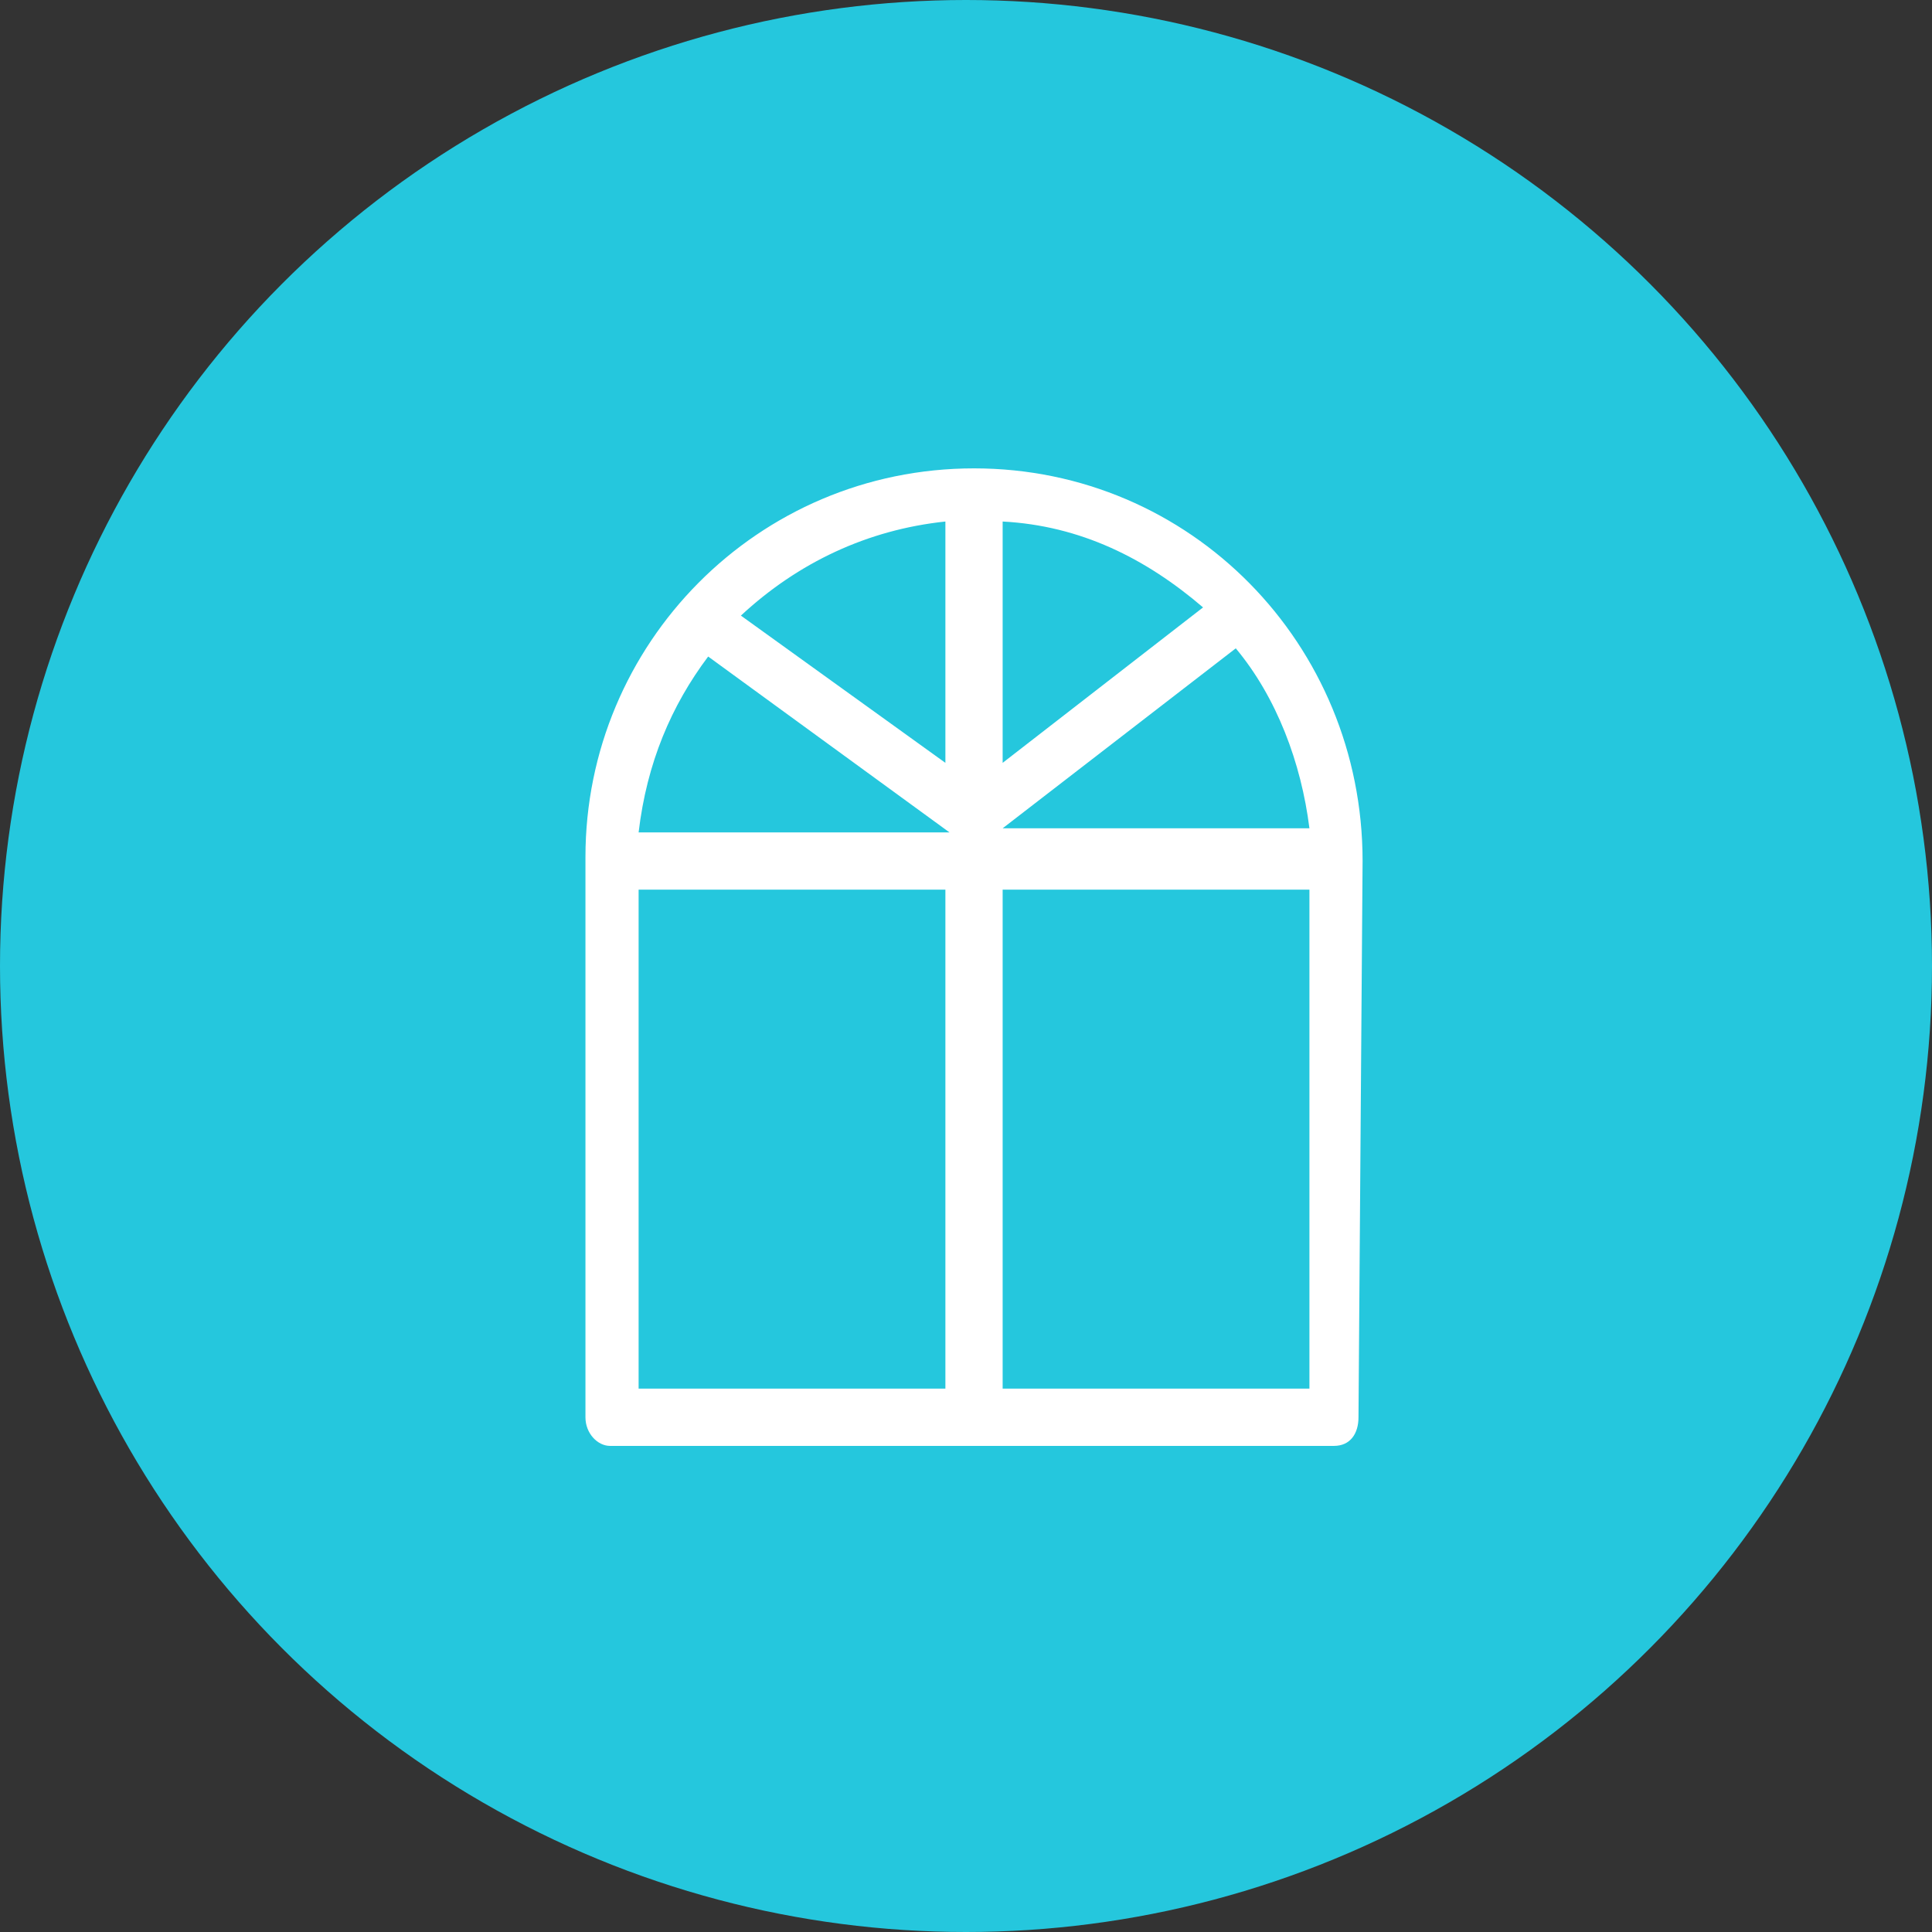 <?xml version="1.0" encoding="UTF-8"?> <svg xmlns="http://www.w3.org/2000/svg" width="33" height="33" viewBox="0 0 33 33" fill="none"><rect x="0" y="0" width="33" height="33" fill="#333333" stroke="none"/><circle cx="16.5" cy="16.5" r="16.5" fill="#25C7DD"></circle><path d="M23.274 14.707C23.274 14.637 23.274 14.637 23.274 14.707C23.274 11.004 20.34 8 16.637 8C12.934 8 10 11.004 10 14.637V14.707V14.777V24.208C10 24.487 10.21 24.697 10.419 24.697H22.785C23.064 24.697 23.204 24.487 23.204 24.208L23.274 14.707ZM17.126 8.908C18.453 8.978 19.571 9.537 20.549 10.375L17.126 13.03V8.908ZM17.126 14.148L21.108 11.074C21.807 11.912 22.226 13.03 22.366 14.148H17.126ZM16.148 8.908V13.03L12.655 10.515C13.633 9.607 14.82 9.048 16.148 8.908ZM12.096 11.214L16.218 14.218H10.908C11.048 13.03 11.467 12.052 12.096 11.214ZM10.908 15.196H16.148V23.719H10.908V15.196ZM22.366 23.719H17.126V15.196H22.366V23.719Z" fill="white"></path></svg> 